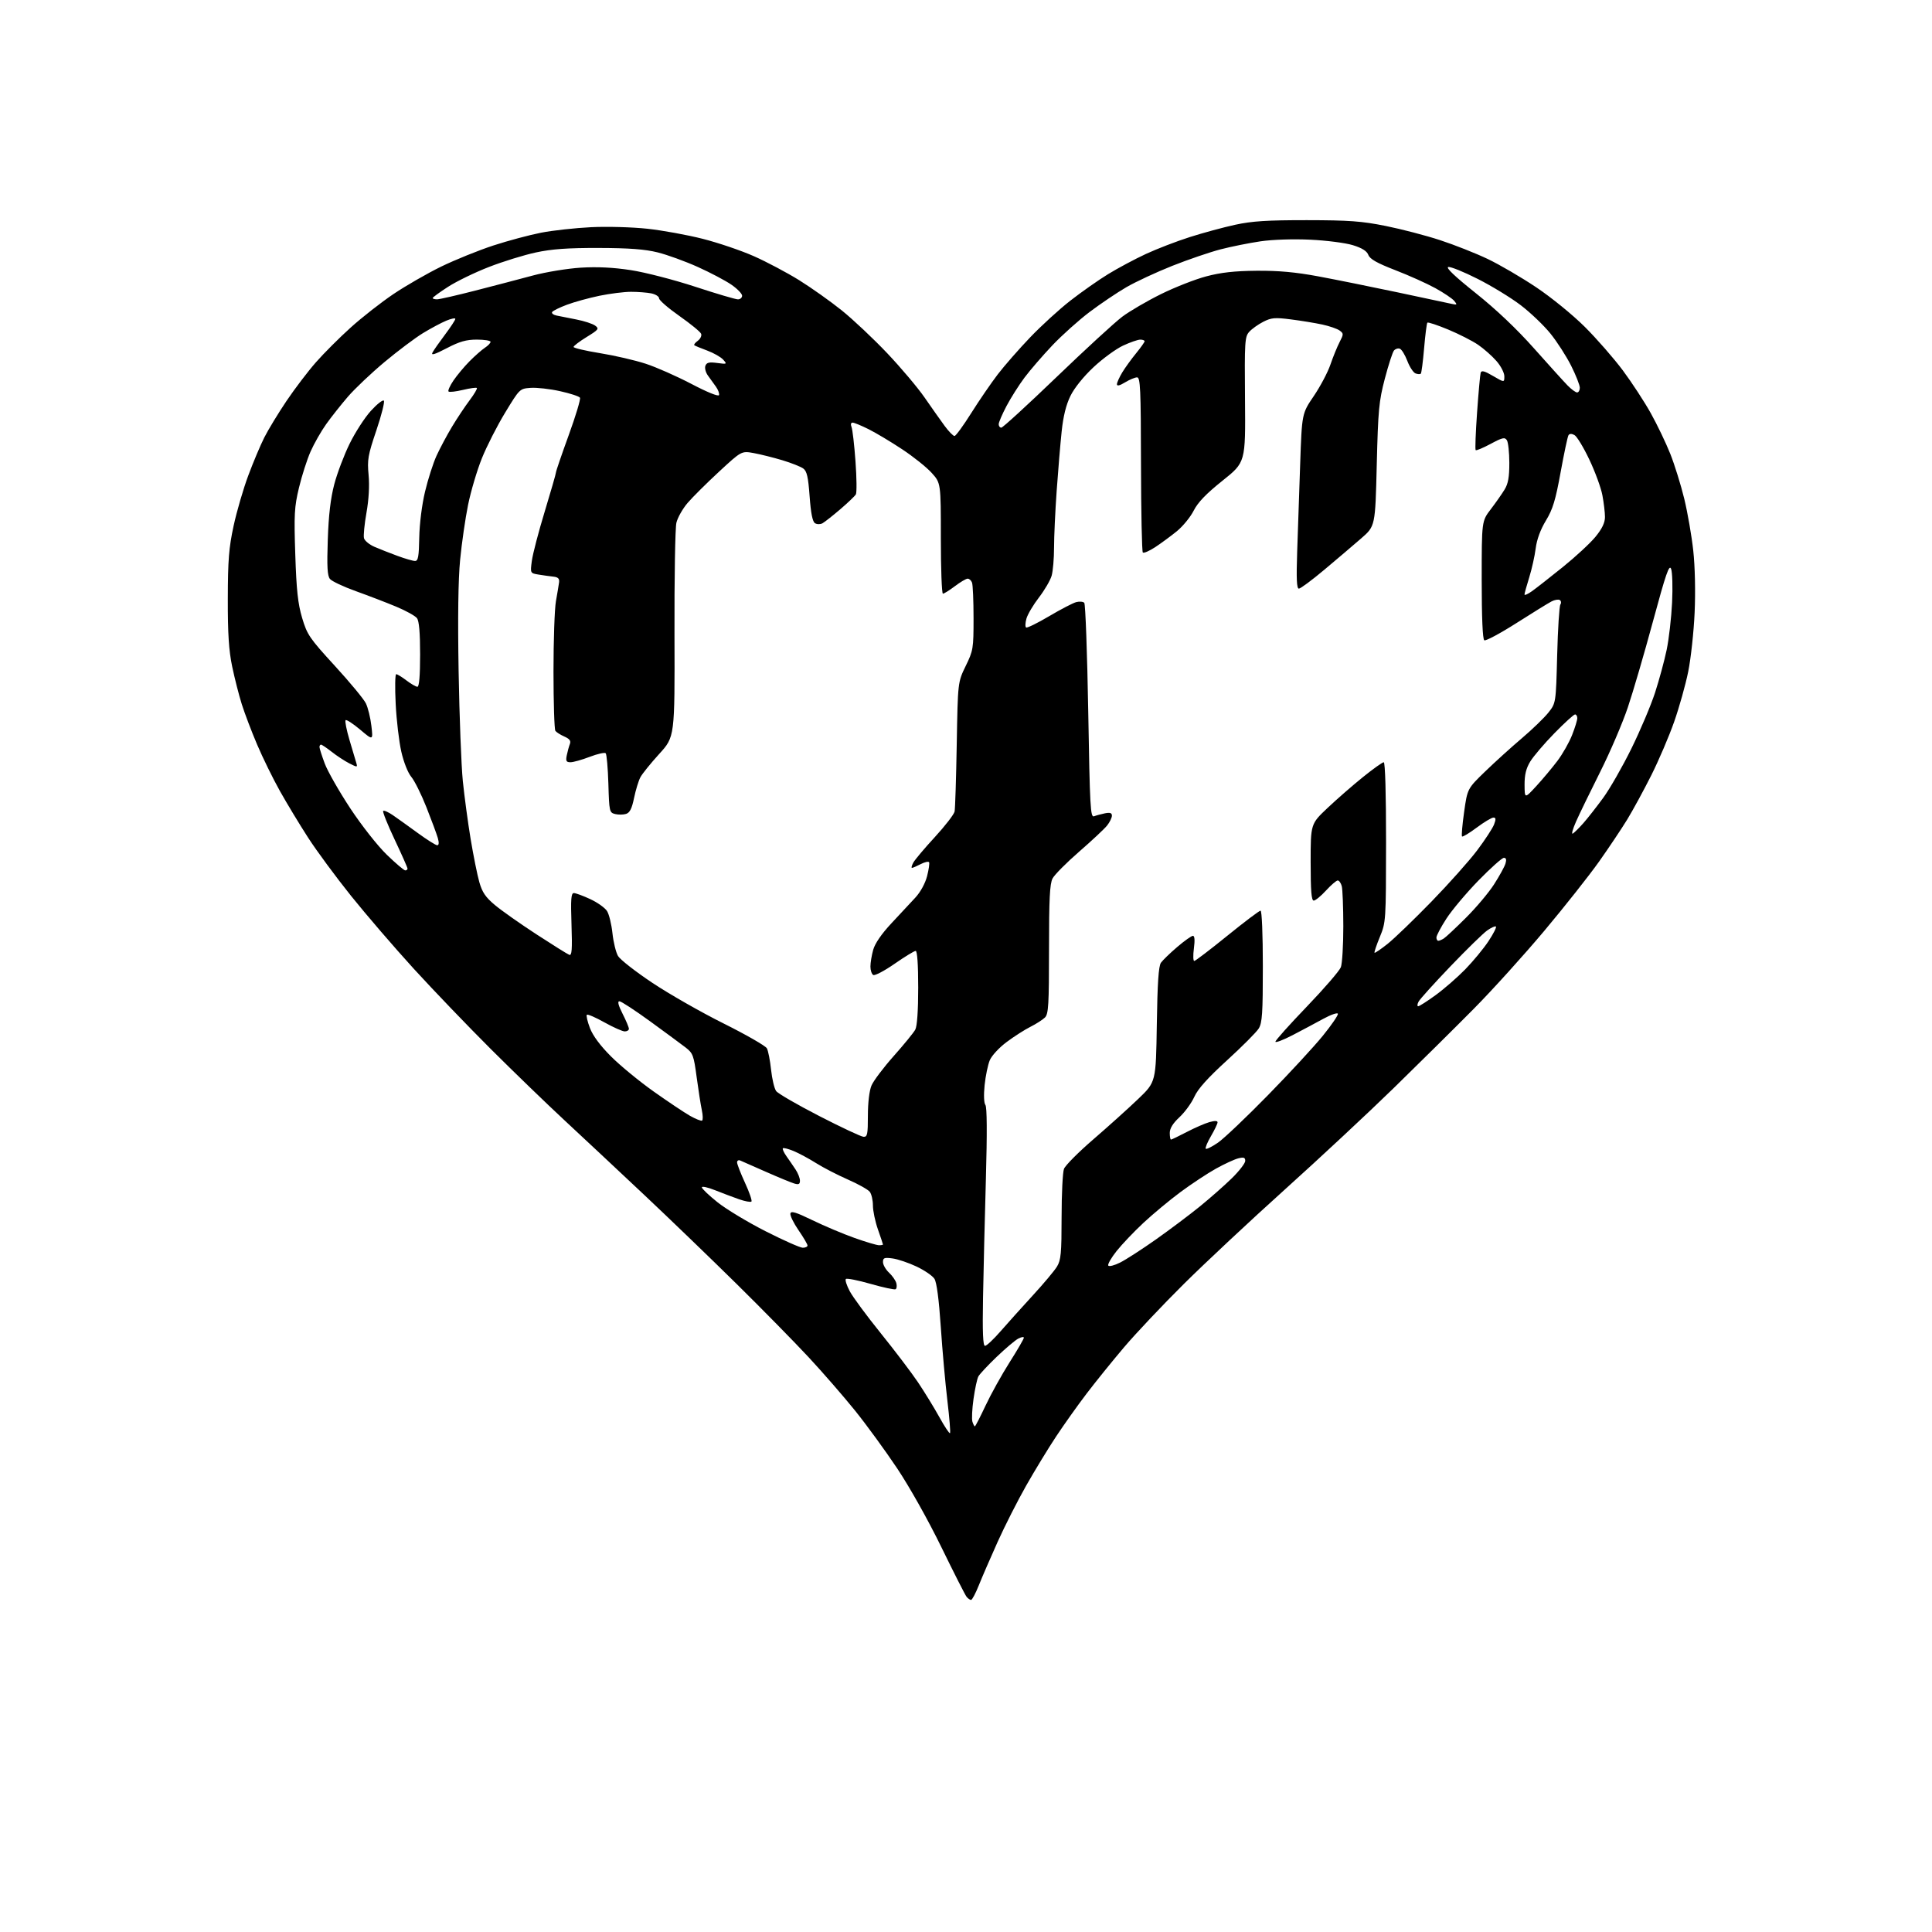 <?xml version="1.0" encoding="UTF-8" standalone="no"?>
<svg 
  version="1.1" 
  xmlns="http://www.w3.org/2000/svg" 
  xmlns:xlink="http://www.w3.org/1999/xlink" 
  xmlns:svg="http://www.w3.org/2000/svg"
  xmlns:rdf="http://www.w3.org/1999/02/22-rdf-syntax-ns#"
  xmlns:cc="http://creativecommons.org/ns#"
  xmlns:dc="http://purl.org/dc/elements/1.1/"
  viewBox="0 0 768 768"
  width="768"
  height="768"
>
<style>svg {background-color: white; }</style>"
<path stroke="none" fill="black" fill-rule="evenodd" d="M386.01,636.00C385.59,636.00 384.79,635.44 384.23,634.75C383.67,634.06 379.16,625.17 374.20,615.00C369.04,604.40 361.54,591.04 356.65,583.72C351.95,576.69 344.41,566.34 339.88,560.72C335.35,555.10 327.05,545.55 321.42,539.50C315.79,533.45 302.93,520.36 292.84,510.41C282.75,500.46 266.18,484.49 256.00,474.91C245.82,465.33 231.68,452.10 224.57,445.50C217.46,438.90 204.18,426.07 195.07,416.98C185.96,407.89 172.20,393.55 164.50,385.12C156.80,376.68 145.58,363.64 139.56,356.14C133.55,348.64 125.86,338.23 122.49,333.00C119.11,327.77 114.07,319.44 111.29,314.48C108.51,309.52 104.42,301.19 102.21,295.98C99.99,290.77 97.26,283.57 96.13,280.00C95.00,276.43 93.28,269.68 92.30,265.00C90.96,258.58 90.53,251.97 90.56,238.00C90.59,222.62 90.98,217.74 92.86,209.04C94.10,203.29 96.73,194.29 98.69,189.04C100.64,183.79 103.51,176.99 105.05,173.93C106.59,170.87 110.56,164.34 113.86,159.43C117.17,154.52 122.45,147.57 125.60,144.00C128.74,140.43 134.95,134.21 139.41,130.20C143.86,126.18 151.50,120.20 156.39,116.90C161.29,113.60 169.84,108.68 175.39,105.97C180.95,103.27 190.27,99.50 196.11,97.59C201.94,95.69 210.49,93.40 215.11,92.50C219.72,91.60 228.68,90.62 235.00,90.31C241.36,90.00 251.35,90.28 257.36,90.93C263.33,91.58 273.23,93.38 279.36,94.94C285.48,96.50 294.63,99.60 299.68,101.84C304.72,104.07 312.82,108.37 317.68,111.38C322.53,114.40 330.17,119.82 334.65,123.42C339.13,127.03 347.26,134.69 352.71,140.44C358.16,146.19 364.84,154.11 367.56,158.05C370.28,161.98 373.85,167.04 375.50,169.29C377.16,171.54 378.93,173.35 379.45,173.31C379.97,173.28 382.97,169.16 386.11,164.16C389.26,159.16 394.00,152.24 396.65,148.78C399.30,145.33 405.08,138.73 409.49,134.12C413.89,129.51 421.10,122.93 425.50,119.50C429.90,116.07 436.65,111.33 440.50,108.97C444.35,106.61 451.10,103.00 455.50,100.96C459.90,98.92 467.77,95.89 473.00,94.23C478.23,92.56 486.32,90.37 491.00,89.35C497.71,87.89 503.72,87.51 519.50,87.52C536.26,87.54 541.34,87.91 550.83,89.82C557.07,91.07 566.82,93.61 572.50,95.48C578.18,97.34 586.67,100.70 591.37,102.94C596.08,105.18 604.76,110.25 610.66,114.20C616.67,118.22 625.18,125.15 629.99,129.94C634.72,134.65 641.51,142.43 645.10,147.24C648.68,152.05 653.69,159.72 656.23,164.28C658.77,168.84 662.26,176.12 663.98,180.45C665.70,184.79 668.20,192.83 669.53,198.32C670.86,203.82 672.47,213.08 673.10,218.91C673.79,225.22 674.01,235.16 673.64,243.50C673.30,251.20 672.15,261.77 671.09,267.00C670.03,272.23 667.52,281.18 665.51,286.90C663.51,292.62 659.42,302.17 656.44,308.13C653.45,314.08 649.14,322.00 646.87,325.73C644.59,329.45 639.54,337.00 635.65,342.50C631.75,348.00 621.97,360.38 613.90,370.00C605.83,379.62 593.22,393.57 585.86,401.00C578.51,408.43 564.17,422.62 554.00,432.54C543.82,442.46 524.34,460.62 510.69,472.90C497.05,485.18 479.02,502.04 470.63,510.36C462.23,518.69 451.55,530.00 446.88,535.50C442.21,541.00 435.48,549.33 431.93,554.00C428.37,558.67 422.92,566.34 419.81,571.04C416.70,575.73 411.36,584.50 407.93,590.54C404.51,596.57 399.38,606.67 396.54,613.00C393.69,619.33 390.33,627.09 389.07,630.25C387.80,633.41 386.43,636.00 386.01,636.00zM377.64,569.70C377.89,569.45 377.42,563.68 376.61,556.87C375.79,550.07 374.61,536.85 373.98,527.50C373.24,516.51 372.35,509.74 371.45,508.34C370.69,507.15 367.49,504.96 364.34,503.47C361.19,501.98 356.90,500.53 354.81,500.25C351.52,499.81 351.00,500.00 351.00,501.69C351.00,502.77 352.08,504.67 353.41,505.91C354.73,507.15 356.04,509.03 356.31,510.08C356.59,511.14 356.46,512.22 356.02,512.49C355.58,512.76 351.11,511.80 346.07,510.36C341.04,508.92 336.62,508.05 336.24,508.42C335.87,508.80 336.57,511.00 337.80,513.30C339.03,515.61 344.58,523.12 350.13,530.00C355.68,536.88 362.34,545.65 364.93,549.50C367.51,553.35 371.33,559.57 373.41,563.33C375.48,567.08 377.39,569.95 377.64,569.70zM387.52,567.00C387.73,567.00 389.64,563.29 391.77,558.75C393.90,554.21 398.20,546.47 401.32,541.55C404.44,536.63 407.00,532.23 407.00,531.77C407.00,531.31 405.99,531.47 404.75,532.13C403.51,532.79 399.64,536.07 396.15,539.41C392.66,542.76 389.40,546.25 388.91,547.17C388.42,548.09 387.55,552.10 386.99,556.07C386.43,560.05 386.23,564.14 386.55,565.15C386.87,566.17 387.31,567.00 387.52,567.00zM391.56,535.00C392.19,535.00 394.98,532.38 397.76,529.18C400.54,525.99 406.31,519.57 410.57,514.93C414.83,510.30 419.15,505.15 420.16,503.50C421.74,500.91 421.99,498.24 422.00,483.82C422.00,474.64 422.43,466.01 422.95,464.64C423.47,463.27 428.75,457.96 434.70,452.84C440.64,447.71 448.65,440.50 452.50,436.81C459.50,430.10 459.50,430.10 459.85,407.33C460.10,390.78 460.55,384.05 461.49,382.70C462.21,381.69 465.12,378.86 467.98,376.43C470.83,373.99 473.63,372.00 474.21,372.00C474.89,372.00 475.02,373.76 474.59,377.00C474.23,379.75 474.29,382.00 474.73,382.00C475.16,382.00 481.07,377.50 487.85,372.00C494.63,366.50 500.59,362.00 501.09,362.00C501.61,362.00 502.00,371.49 502.00,384.10C502.00,402.84 501.75,406.59 500.36,408.85C499.46,410.31 493.78,416.00 487.76,421.50C480.08,428.51 476.18,432.85 474.76,436.00C473.64,438.48 470.99,442.12 468.86,444.10C466.25,446.53 465.00,448.55 465.00,450.35C465.00,451.81 465.22,453.00 465.49,453.00C465.75,453.00 468.56,451.65 471.74,449.99C474.91,448.34 478.96,446.57 480.75,446.06C482.87,445.46 484.00,445.49 484.00,446.14C484.00,446.69 482.82,449.16 481.38,451.62C479.94,454.08 479.01,456.34 479.31,456.64C479.61,456.94 481.80,455.85 484.18,454.21C486.56,452.56 495.49,444.08 504.02,435.36C512.56,426.64 522.38,416.01 525.85,411.73C529.32,407.46 532.01,403.52 531.83,402.98C531.65,402.44 529.02,403.36 526.00,405.01C522.98,406.67 517.46,409.60 513.75,411.53C510.04,413.45 507.00,414.60 507.00,414.08C507.00,413.55 512.63,407.27 519.51,400.11C526.39,392.95 532.46,385.92 533.01,384.48C533.55,383.04 533.99,375.71 533.99,368.18C533.98,360.66 533.70,353.49 533.37,352.25C533.04,351.01 532.32,350.00 531.77,350.00C531.22,350.00 529.12,351.80 527.11,354.00C525.10,356.20 522.90,358.00 522.23,358.00C521.31,358.00 521.00,354.14 521.00,342.76C521.00,327.52 521.00,327.52 527.75,321.15C531.46,317.64 537.79,312.13 541.81,308.89C545.83,305.65 549.54,303.00 550.06,303.00C550.63,303.00 550.99,315.57 550.98,334.75C550.95,366.11 550.92,366.57 548.51,372.45C547.16,375.72 546.21,378.55 546.40,378.73C546.58,378.92 548.93,377.32 551.62,375.18C554.30,373.04 562.14,365.48 569.04,358.39C575.94,351.29 584.12,342.12 587.22,337.99C590.32,333.87 593.33,329.26 593.91,327.75C594.71,325.63 594.65,325.00 593.66,325.00C592.94,325.00 589.95,326.80 587.01,328.99C584.06,331.19 581.44,332.77 581.18,332.51C580.92,332.25 581.29,327.87 582.01,322.77C583.32,313.50 583.32,313.50 590.41,306.64C594.31,302.87 600.88,296.92 605.00,293.43C609.12,289.93 613.85,285.36 615.50,283.28C618.50,279.50 618.50,279.50 619.00,260.50C619.27,250.05 619.84,240.97 620.27,240.32C620.69,239.67 620.58,238.86 620.04,238.52C619.49,238.18 618.02,238.43 616.77,239.07C615.52,239.71 609.23,243.59 602.78,247.70C596.34,251.80 590.60,254.87 590.03,254.52C589.37,254.11 589.00,245.48 589.00,230.52C589.00,207.15 589.00,207.15 592.60,202.44C594.58,199.85 597.05,196.32 598.09,194.61C599.52,192.28 599.99,189.62 599.98,184.00C599.97,179.88 599.54,175.82 599.01,175.00C598.18,173.71 597.26,173.92 592.55,176.45C589.53,178.07 586.85,179.19 586.60,178.93C586.34,178.68 586.59,171.95 587.16,163.98C587.72,156.02 588.37,148.90 588.59,148.16C588.91,147.15 590.12,147.46 593.50,149.45C598.00,152.08 598.00,152.08 598.00,149.58C598.00,148.19 596.59,145.46 594.84,143.48C593.11,141.50 589.85,138.62 587.59,137.07C585.34,135.52 579.99,132.80 575.70,131.01C571.41,129.23 567.68,127.99 567.41,128.26C567.14,128.53 566.56,133.09 566.11,138.39C565.66,143.70 565.07,148.27 564.79,148.54C564.51,148.82 563.57,148.77 562.69,148.44C561.82,148.10 560.35,145.87 559.44,143.48C558.52,141.08 557.19,138.90 556.46,138.62C555.74,138.35 554.69,138.67 554.12,139.35C553.56,140.03 551.93,145.06 550.49,150.54C548.14,159.50 547.82,162.95 547.28,184.83C546.69,209.16 546.69,209.16 541.09,214.02C538.02,216.69 531.45,222.28 526.50,226.43C521.55,230.59 516.97,233.99 516.33,233.99C515.46,234.00 515.28,230.16 515.65,219.25C515.92,211.14 516.46,195.47 516.84,184.44C517.53,164.38 517.53,164.38 522.25,157.44C524.84,153.62 527.83,147.99 528.87,144.91C529.92,141.84 531.56,137.82 532.51,135.99C534.14,132.82 534.14,132.58 532.51,131.38C531.56,130.69 528.47,129.62 525.64,129.01C522.81,128.40 517.21,127.48 513.18,126.97C506.81,126.15 505.38,126.28 502.18,127.91C500.16,128.94 497.65,130.73 496.60,131.89C494.83,133.85 494.71,135.66 494.91,158.88C495.12,183.77 495.12,183.77 485.99,191.06C479.46,196.28 476.18,199.68 474.50,203.00C473.21,205.55 470.20,209.22 467.83,211.16C465.45,213.09 461.58,215.94 459.23,217.49C456.88,219.03 454.66,219.99 454.29,219.63C453.92,219.26 453.60,203.44 453.56,184.48C453.51,154.53 453.30,150.00 452.00,150.01C451.18,150.01 449.04,150.90 447.25,151.99C445.08,153.31 444.00,153.56 444.00,152.74C444.01,152.06 444.97,149.93 446.14,148.00C447.31,146.08 449.79,142.66 451.64,140.40C453.49,138.14 455.00,136.00 455.00,135.65C455.00,135.29 454.21,135.00 453.25,135.01C452.29,135.02 449.21,136.08 446.42,137.39C443.63,138.69 438.35,142.54 434.70,145.96C430.70,149.70 427.05,154.25 425.51,157.40C423.77,160.94 422.65,165.50 422.02,171.56C421.50,176.48 420.61,187.09 420.04,195.15C419.47,203.20 419.00,213.33 419.00,217.65C419.00,221.98 418.57,227.02 418.04,228.86C417.51,230.71 415.24,234.59 413.00,237.50C410.76,240.41 408.52,244.18 408.03,245.88C407.55,247.58 407.49,249.18 407.90,249.44C408.32,249.70 412.45,247.67 417.08,244.93C421.71,242.19 426.55,239.68 427.82,239.35C429.10,239.02 430.53,239.14 431.01,239.62C431.48,240.11 432.19,259.53 432.59,282.80C433.24,320.95 433.46,325.04 434.90,324.48C435.78,324.14 437.74,323.61 439.25,323.30C441.27,322.90 442.00,323.15 442.00,324.24C442.00,325.06 441.16,326.80 440.12,328.12C439.09,329.43 434.10,334.10 429.04,338.50C423.97,342.90 419.19,347.72 418.41,349.20C417.30,351.32 417.00,357.38 417.00,377.38C417.00,399.43 416.78,403.07 415.40,404.46C414.51,405.34 411.93,407.00 409.65,408.15C407.37,409.29 403.10,412.02 400.16,414.22C397.17,416.44 394.21,419.65 393.45,421.47C392.70,423.27 391.78,427.71 391.40,431.35C391.00,435.28 391.13,438.48 391.71,439.23C392.35,440.05 392.42,450.37 391.91,468.50C391.47,483.90 390.96,505.16 390.77,515.75C390.52,529.68 390.74,535.00 391.56,535.00zM445.30,501.87C447.61,500.71 454.00,496.58 459.50,492.70C465.00,488.81 472.82,482.94 476.88,479.65C480.94,476.35 486.68,471.30 489.63,468.42C492.58,465.53 495.00,462.41 495.00,461.48C495.00,460.13 494.43,459.92 492.25,460.46C490.74,460.83 486.73,462.68 483.33,464.57C479.94,466.46 473.62,470.64 469.28,473.85C464.94,477.07 458.31,482.58 454.54,486.10C450.76,489.62 445.95,494.68 443.84,497.34C441.72,500.01 440.25,502.59 440.55,503.08C440.86,503.58 443.00,503.03 445.30,501.87zM319.12,496.00C320.16,496.00 321.00,495.60 321.00,495.11C321.00,494.62 319.40,491.89 317.44,489.05C315.48,486.20 314.02,483.21 314.19,482.40C314.43,481.26 316.39,481.86 323.00,485.07C327.68,487.34 335.18,490.51 339.67,492.10C344.16,493.70 348.55,495.00 349.42,495.00C350.29,495.00 351.00,494.87 351.00,494.72C351.00,494.56 350.10,491.87 349.00,488.74C347.90,485.61 347.00,481.32 347.00,479.22C347.00,477.11 346.44,474.65 345.75,473.76C345.06,472.87 341.12,470.66 337.00,468.86C332.88,467.05 327.23,464.14 324.45,462.38C321.67,460.63 317.66,458.47 315.55,457.58C313.43,456.70 311.48,456.19 311.21,456.46C310.95,456.72 311.58,458.13 312.61,459.59C313.65,461.06 315.29,463.43 316.24,464.88C317.20,466.32 317.99,468.32 317.99,469.32C318.00,470.73 317.50,470.99 315.75,470.47C314.51,470.10 309.45,468.02 304.50,465.83C299.55,463.64 294.94,461.61 294.25,461.32C293.56,461.03 293.00,461.36 293.00,462.06C293.00,462.77 294.42,466.42 296.15,470.18C297.89,473.95 299.04,477.30 298.71,477.63C298.38,477.96 296.17,477.55 293.80,476.73C291.44,475.90 287.14,474.29 284.25,473.13C281.36,471.97 279.00,471.46 279.00,471.99C279.00,472.52 281.81,475.19 285.25,477.94C288.69,480.68 297.29,485.87 304.37,489.46C311.45,493.06 318.09,496.00 319.12,496.00zM343.25,451.89C344.79,451.99 345.00,450.97 345.00,443.47C345.00,438.36 345.57,433.57 346.42,431.54C347.20,429.67 351.18,424.39 355.26,419.80C359.34,415.21 363.21,410.48 363.84,409.29C364.57,407.94 365.00,401.68 365.00,392.57C365.00,383.39 364.62,378.00 363.99,378.00C363.43,378.00 359.65,380.31 355.60,383.13C351.54,385.95 347.72,387.95 347.11,387.57C346.50,387.19 346.00,385.67 346.01,384.19C346.01,382.71 346.50,379.73 347.11,377.56C347.80,375.05 350.43,371.23 354.32,367.06C357.69,363.45 361.98,358.84 363.86,356.82C365.89,354.63 367.78,351.18 368.52,348.32C369.20,345.67 369.56,343.16 369.32,342.75C369.08,342.34 367.58,342.68 365.99,343.50C364.40,344.33 362.84,345.00 362.51,345.00C362.19,345.00 362.43,344.07 363.04,342.93C363.65,341.79 367.50,337.21 371.60,332.77C375.69,328.32 379.23,323.74 379.47,322.59C379.70,321.44 380.08,309.40 380.32,295.84C380.75,271.18 380.75,271.18 383.87,264.76C386.87,258.61 387.00,257.82 387.00,245.75C387.00,238.83 386.73,232.45 386.39,231.58C386.06,230.71 385.27,230.01 384.64,230.03C384.01,230.04 381.73,231.39 379.57,233.03C377.41,234.66 375.27,236.00 374.82,236.00C374.37,236.00 374.00,226.10 374.00,214.00C374.00,192.01 374.00,192.01 370.35,187.97C368.35,185.75 363.06,181.52 358.60,178.58C354.15,175.63 348.15,172.05 345.28,170.61C342.41,169.18 339.55,168.00 338.93,168.00C338.24,168.00 338.07,168.69 338.50,169.75C338.89,170.71 339.60,176.85 340.07,183.40C340.55,189.94 340.61,195.85 340.22,196.53C339.82,197.20 337.02,199.87 334.00,202.46C330.98,205.04 327.80,207.54 326.95,208.01C326.08,208.48 324.76,208.47 323.97,207.98C323.00,207.38 322.33,204.07 321.84,197.34C321.28,189.60 320.75,187.29 319.31,186.24C318.32,185.51 314.57,184.03 311.00,182.95C307.43,181.88 302.31,180.60 299.64,180.11C294.78,179.22 294.78,179.22 285.83,187.50C280.91,192.05 275.28,197.65 273.33,199.93C271.37,202.22 269.37,205.75 268.88,207.79C268.39,209.83 268.05,229.82 268.12,252.20C268.24,292.91 268.24,292.91 262.05,299.70C258.65,303.44 255.27,307.62 254.55,309.00C253.82,310.38 252.70,314.07 252.05,317.20C251.18,321.43 250.36,323.07 248.87,323.54C247.76,323.89 245.80,323.92 244.51,323.59C242.26,323.03 242.16,322.60 241.84,311.58C241.65,305.30 241.17,299.83 240.77,299.43C240.37,299.03 237.52,299.67 234.43,300.85C231.35,302.03 227.91,303.00 226.79,303.00C225.10,303.00 224.84,302.53 225.30,300.25C225.61,298.74 226.16,296.72 226.53,295.77C227.02,294.50 226.44,293.72 224.35,292.79C222.78,292.10 221.17,291.08 220.77,290.52C220.36,289.96 220.03,279.38 220.02,267.00C220.02,254.62 220.45,242.03 220.99,239.00C221.53,235.97 222.09,232.60 222.24,231.50C222.43,230.02 221.85,229.43 220.00,229.23C218.62,229.08 215.98,228.71 214.13,228.41C210.76,227.86 210.76,227.86 211.42,222.93C211.78,220.21 214.08,211.39 216.54,203.33C218.99,195.27 221.00,188.28 221.00,187.80C221.00,187.33 223.28,180.66 226.07,172.99C228.86,165.32 230.88,158.61 230.55,158.09C230.23,157.56 226.67,156.39 222.64,155.50C218.61,154.60 213.35,154.01 210.95,154.18C206.60,154.50 206.58,154.52 200.82,164.00C197.64,169.22 193.48,177.40 191.56,182.17C189.64,186.93 187.17,195.26 186.07,200.67C184.97,206.08 183.55,215.90 182.91,222.50C182.14,230.41 181.94,245.54 182.31,267.00C182.62,284.87 183.37,304.45 183.98,310.50C184.60,316.55 185.99,326.90 187.08,333.50C188.18,340.10 189.73,347.82 190.54,350.66C191.69,354.71 193.02,356.67 196.75,359.78C199.36,361.97 206.79,367.20 213.25,371.41C219.72,375.62 225.59,379.29 226.30,379.56C227.33,379.96 227.51,377.50 227.18,367.53C226.84,357.38 227.02,355.00 228.13,355.01C228.88,355.02 231.83,356.10 234.67,357.43C237.52,358.75 240.51,360.89 241.31,362.17C242.12,363.45 243.08,367.41 243.46,370.97C243.84,374.53 244.84,378.61 245.68,380.03C246.52,381.46 252.67,386.26 259.35,390.71C266.03,395.16 278.79,402.44 287.71,406.88C296.62,411.33 304.34,415.76 304.85,416.73C305.37,417.71 306.12,421.52 306.51,425.21C306.90,428.90 307.81,432.73 308.53,433.71C309.25,434.70 316.96,439.16 325.67,443.64C334.37,448.12 342.29,451.83 343.25,451.89zM279.09,445.45C279.47,445.21 279.43,443.32 278.98,441.26C278.54,439.19 277.62,433.30 276.93,428.17C275.79,419.59 275.45,418.65 272.60,416.44C270.89,415.12 264.55,410.44 258.50,406.04C252.45,401.64 246.93,398.03 246.23,398.02C245.38,398.01 245.79,399.63 247.48,402.97C248.87,405.70 250.00,408.40 250.00,408.97C250.00,409.54 249.26,410.00 248.35,410.00C247.44,410.00 243.80,408.38 240.27,406.41C236.74,404.43 233.59,403.07 233.28,403.39C232.97,403.70 233.52,406.08 234.51,408.67C235.68,411.73 238.62,415.69 242.91,419.97C246.53,423.60 254.15,429.86 259.84,433.89C265.53,437.92 272.03,442.27 274.28,443.55C276.54,444.83 278.70,445.68 279.09,445.45zM563.76,400.00C564.22,400.00 567.34,398.01 570.69,395.57C574.04,393.13 579.34,388.52 582.46,385.33C585.57,382.13 589.72,377.12 591.66,374.19C593.61,371.26 594.95,368.62 594.66,368.32C594.36,368.03 592.79,368.73 591.17,369.88C589.55,371.03 582.97,377.46 576.56,384.15C570.14,390.85 564.45,397.15 563.91,398.16C563.37,399.17 563.31,400.00 563.76,400.00zM571.75,373.98C572.16,373.98 573.15,373.56 573.94,373.06C574.73,372.56 578.68,368.87 582.71,364.85C586.75,360.84 591.80,354.84 593.92,351.53C596.05,348.21 598.10,344.49 598.46,343.25C598.92,341.72 598.72,341.00 597.82,341.00C597.09,341.00 592.55,345.06 587.71,350.02C582.88,354.98 577.15,361.80 574.96,365.18C572.78,368.55 571.00,371.92 571.00,372.66C571.00,373.39 571.34,373.99 571.75,373.98zM161.10,346.00C161.59,346.00 162.00,345.68 162.00,345.29C162.00,344.90 159.70,339.70 156.88,333.74C154.06,327.78 152.01,322.66 152.32,322.35C152.63,322.04 154.37,322.81 156.19,324.06C158.01,325.31 162.48,328.51 166.12,331.17C169.76,333.83 173.22,336.00 173.80,336.00C174.49,336.00 174.57,335.00 174.04,333.12C173.58,331.54 171.55,326.05 169.52,320.92C167.49,315.79 164.78,310.34 163.50,308.82C162.16,307.23 160.47,302.98 159.53,298.81C158.62,294.83 157.61,286.27 157.29,279.79C156.96,273.31 157.06,268.00 157.50,268.00C157.95,268.00 159.79,269.12 161.59,270.50C163.39,271.88 165.35,273.00 165.93,273.00C166.63,273.00 167.00,268.60 167.00,260.19C167.00,251.49 166.60,246.85 165.75,245.73C165.06,244.82 161.35,242.76 157.50,241.16C153.65,239.55 146.45,236.79 141.50,235.01C136.55,233.24 131.90,231.05 131.16,230.14C130.13,228.88 129.93,225.28 130.30,214.50C130.63,204.76 131.42,198.06 132.88,192.50C134.04,188.10 136.79,180.83 139.00,176.35C141.20,171.86 144.98,166.01 147.40,163.35C149.82,160.68 152.15,158.84 152.58,159.26C153.00,159.67 151.67,164.98 149.62,171.05C146.26,180.97 145.95,182.76 146.52,188.79C146.92,193.04 146.61,198.54 145.68,203.80C144.87,208.36 144.43,212.92 144.69,213.94C144.96,214.95 146.82,216.49 148.84,217.36C150.85,218.23 154.97,219.86 158.00,220.97C161.03,222.09 164.18,223.00 165.00,222.99C166.21,222.99 166.53,221.22 166.66,213.71C166.76,208.28 167.70,200.72 168.95,195.47C170.12,190.54 172.19,184.09 173.54,181.14C174.89,178.19 177.65,173.01 179.68,169.64C181.71,166.26 184.87,161.52 186.70,159.09C188.52,156.67 189.81,154.48 189.56,154.23C189.31,153.98 186.81,154.33 184.00,155.00C181.19,155.67 178.63,155.96 178.30,155.63C177.97,155.31 178.85,153.34 180.25,151.27C181.66,149.20 184.53,145.75 186.65,143.61C188.77,141.47 191.51,139.06 192.75,138.24C193.99,137.43 195.00,136.37 195.00,135.88C195.00,135.40 192.56,135.00 189.57,135.00C185.34,135.00 182.70,135.75 177.58,138.42C172.72,140.95 171.25,141.39 171.94,140.11C172.45,139.15 174.70,135.94 176.94,132.96C179.17,129.99 181.00,127.20 181.00,126.76C181.00,126.33 179.37,126.65 177.39,127.48C175.40,128.31 171.24,130.53 168.14,132.42C165.04,134.31 158.18,139.46 152.90,143.87C147.62,148.28 141.05,154.50 138.30,157.69C135.55,160.89 131.66,165.80 129.66,168.61C127.65,171.42 124.86,176.33 123.45,179.51C122.04,182.70 119.97,189.17 118.84,193.90C117.01,201.54 116.85,204.51 117.38,220.47C117.84,234.63 118.42,239.96 120.10,245.63C122.09,252.31 123.01,253.67 133.08,264.66C139.05,271.17 144.61,277.89 145.44,279.59C146.27,281.30 147.26,285.32 147.63,288.54C148.32,294.39 148.32,294.39 143.16,290.03C140.31,287.64 137.72,285.95 137.38,286.29C137.05,286.62 137.75,290.18 138.94,294.20C140.14,298.21 141.36,302.32 141.65,303.32C142.16,305.07 142.04,305.07 138.84,303.44C137.00,302.50 133.86,300.44 131.86,298.86C129.85,297.29 127.94,296.00 127.61,296.00C127.27,296.00 127.00,296.43 127.00,296.96C127.00,297.49 127.94,300.44 129.09,303.52C130.24,306.59 134.81,314.60 139.23,321.31C143.74,328.14 150.12,336.25 153.74,339.75C157.29,343.19 160.60,346.00 161.10,346.00zM625.22,331.36C625.85,330.98 627.74,329.10 629.43,327.19C631.12,325.28 634.65,320.77 637.28,317.18C639.91,313.59 644.96,304.77 648.50,297.58C652.04,290.38 656.27,280.38 657.91,275.34C659.54,270.30 661.62,262.65 662.52,258.34C663.42,254.03 664.39,245.55 664.68,239.50C664.97,233.45 664.79,227.43 664.29,226.13C663.54,224.20 662.22,228.01 657.12,246.86C653.69,259.56 649.17,275.02 647.08,281.22C644.99,287.43 640.05,298.96 636.09,306.85C632.13,314.74 627.80,323.65 626.48,326.64C625.16,329.62 624.59,331.75 625.22,331.36zM610.69,312.50C613.22,309.75 616.99,305.25 619.07,302.50C621.15,299.75 623.78,295.12 624.92,292.21C626.07,289.31 627.00,286.27 627.00,285.46C627.00,284.66 626.59,284.00 626.10,284.00C625.60,284.00 621.91,287.37 617.89,291.48C613.86,295.60 609.55,300.66 608.29,302.73C606.63,305.47 606.02,308.00 606.04,312.00C606.08,317.50 606.08,317.50 610.69,312.50zM608.98,235.01C610.63,233.84 616.14,229.52 621.23,225.42C626.33,221.31 632.19,215.88 634.25,213.36C636.87,210.15 638.00,207.79 638.00,205.52C638.00,203.73 637.54,199.85 636.98,196.89C636.43,193.92 634.09,187.53 631.78,182.68C629.48,177.83 626.82,173.44 625.86,172.93C624.75,172.33 623.89,172.36 623.49,173.02C623.14,173.59 621.74,180.20 620.37,187.71C618.35,198.84 617.27,202.40 614.53,206.93C612.35,210.52 610.91,214.45 610.46,218.00C610.08,221.03 608.92,226.20 607.90,229.50C606.87,232.80 606.02,235.87 606.01,236.32C606.01,236.77 607.34,236.18 608.98,235.01zM398.04,170.00C398.61,170.00 408.47,160.97 419.94,149.94C431.41,138.91 443.20,128.08 446.15,125.87C449.09,123.67 456.00,119.64 461.50,116.92C467.00,114.20 475.10,111.02 479.50,109.86C485.33,108.31 490.75,107.71 499.50,107.63C508.19,107.56 514.95,108.17 524.00,109.85C530.88,111.13 545.05,113.99 555.50,116.20C565.95,118.42 575.62,120.48 577.00,120.78C579.26,121.27 579.36,121.16 578.10,119.62C577.33,118.69 573.95,116.41 570.60,114.56C567.24,112.71 560.06,109.48 554.64,107.39C547.36,104.57 544.57,102.99 543.94,101.34C543.35,99.79 541.47,98.60 537.79,97.46C534.88,96.56 527.27,95.58 520.87,95.28C514.02,94.96 505.88,95.23 501.07,95.93C496.58,96.59 489.44,98.02 485.20,99.12C480.97,100.22 472.32,103.17 466.00,105.68C459.68,108.19 451.47,112.01 447.76,114.16C444.06,116.31 437.51,120.72 433.21,123.96C428.91,127.20 422.22,133.19 418.34,137.27C414.47,141.36 409.48,147.13 407.26,150.10C405.04,153.07 401.82,158.15 400.11,161.39C398.40,164.63 397.00,167.89 397.00,168.64C397.00,169.39 397.47,170.00 398.04,170.00zM285.82,157.05C286.02,156.44 285.47,154.94 284.60,153.72C283.73,152.50 282.29,150.49 281.39,149.26C280.50,148.03 280.06,146.29 280.41,145.39C280.90,144.10 281.92,143.86 285.10,144.29C289.02,144.81 289.10,144.77 287.46,142.95C286.52,141.92 283.67,140.30 281.13,139.36C278.58,138.42 276.28,137.46 276.00,137.24C275.73,137.02 276.35,136.22 277.38,135.47C278.41,134.71 279.01,133.46 278.71,132.69C278.42,131.92 274.53,128.74 270.09,125.62C265.64,122.50 262.00,119.35 262.00,118.60C262.00,117.86 260.59,116.97 258.88,116.62C257.16,116.28 253.54,116.00 250.83,116.00C248.13,116.00 242.49,116.71 238.30,117.57C234.11,118.44 228.29,120.04 225.36,121.14C222.43,122.23 219.79,123.54 219.48,124.04C219.17,124.53 219.95,125.16 221.21,125.43C222.47,125.70 226.03,126.41 229.12,127.00C232.21,127.60 235.56,128.69 236.57,129.43C238.26,130.67 238.00,131.02 233.20,133.97C230.34,135.73 228.00,137.51 228.00,137.92C228.00,138.34 232.74,139.45 238.53,140.39C244.33,141.33 252.49,143.22 256.68,144.59C260.86,145.95 269.04,149.57 274.86,152.62C281.15,155.92 285.59,157.72 285.82,157.05zM626.92,156.00C627.52,156.00 628.00,155.16 628.00,154.13C628.00,153.11 626.45,149.17 624.55,145.38C622.65,141.60 618.94,135.83 616.30,132.57C613.66,129.31 608.35,124.24 604.50,121.31C600.65,118.37 592.97,113.68 587.43,110.88C581.90,108.08 576.62,105.94 575.72,106.14C574.62,106.38 578.33,109.90 586.60,116.50C594.71,122.96 602.92,130.75 609.81,138.50C615.68,145.10 621.68,151.74 623.16,153.25C624.64,154.76 626.33,156.00 626.92,156.00zM173.75,118.99C174.71,118.98 181.57,117.41 189.00,115.50C196.43,113.59 206.72,110.90 211.87,109.51C217.03,108.13 225.58,106.73 230.87,106.40C237.40,106.00 243.80,106.31 250.75,107.38C256.40,108.24 267.86,111.20 276.32,113.97C284.75,116.74 292.40,119.00 293.33,119.00C294.25,119.00 295.00,118.35 295.00,117.55C295.00,116.75 293.06,114.76 290.70,113.14C288.33,111.51 282.34,108.35 277.38,106.12C272.41,103.88 265.24,101.28 261.43,100.33C256.33,99.07 250.13,98.60 238.00,98.57C225.65,98.54 219.36,98.99 213.00,100.36C208.32,101.36 199.93,103.96 194.35,106.13C188.76,108.30 181.45,111.85 178.10,114.02C174.74,116.18 172.00,118.19 172.00,118.48C172.00,118.77 172.79,118.99 173.75,118.99z" />

</svg>